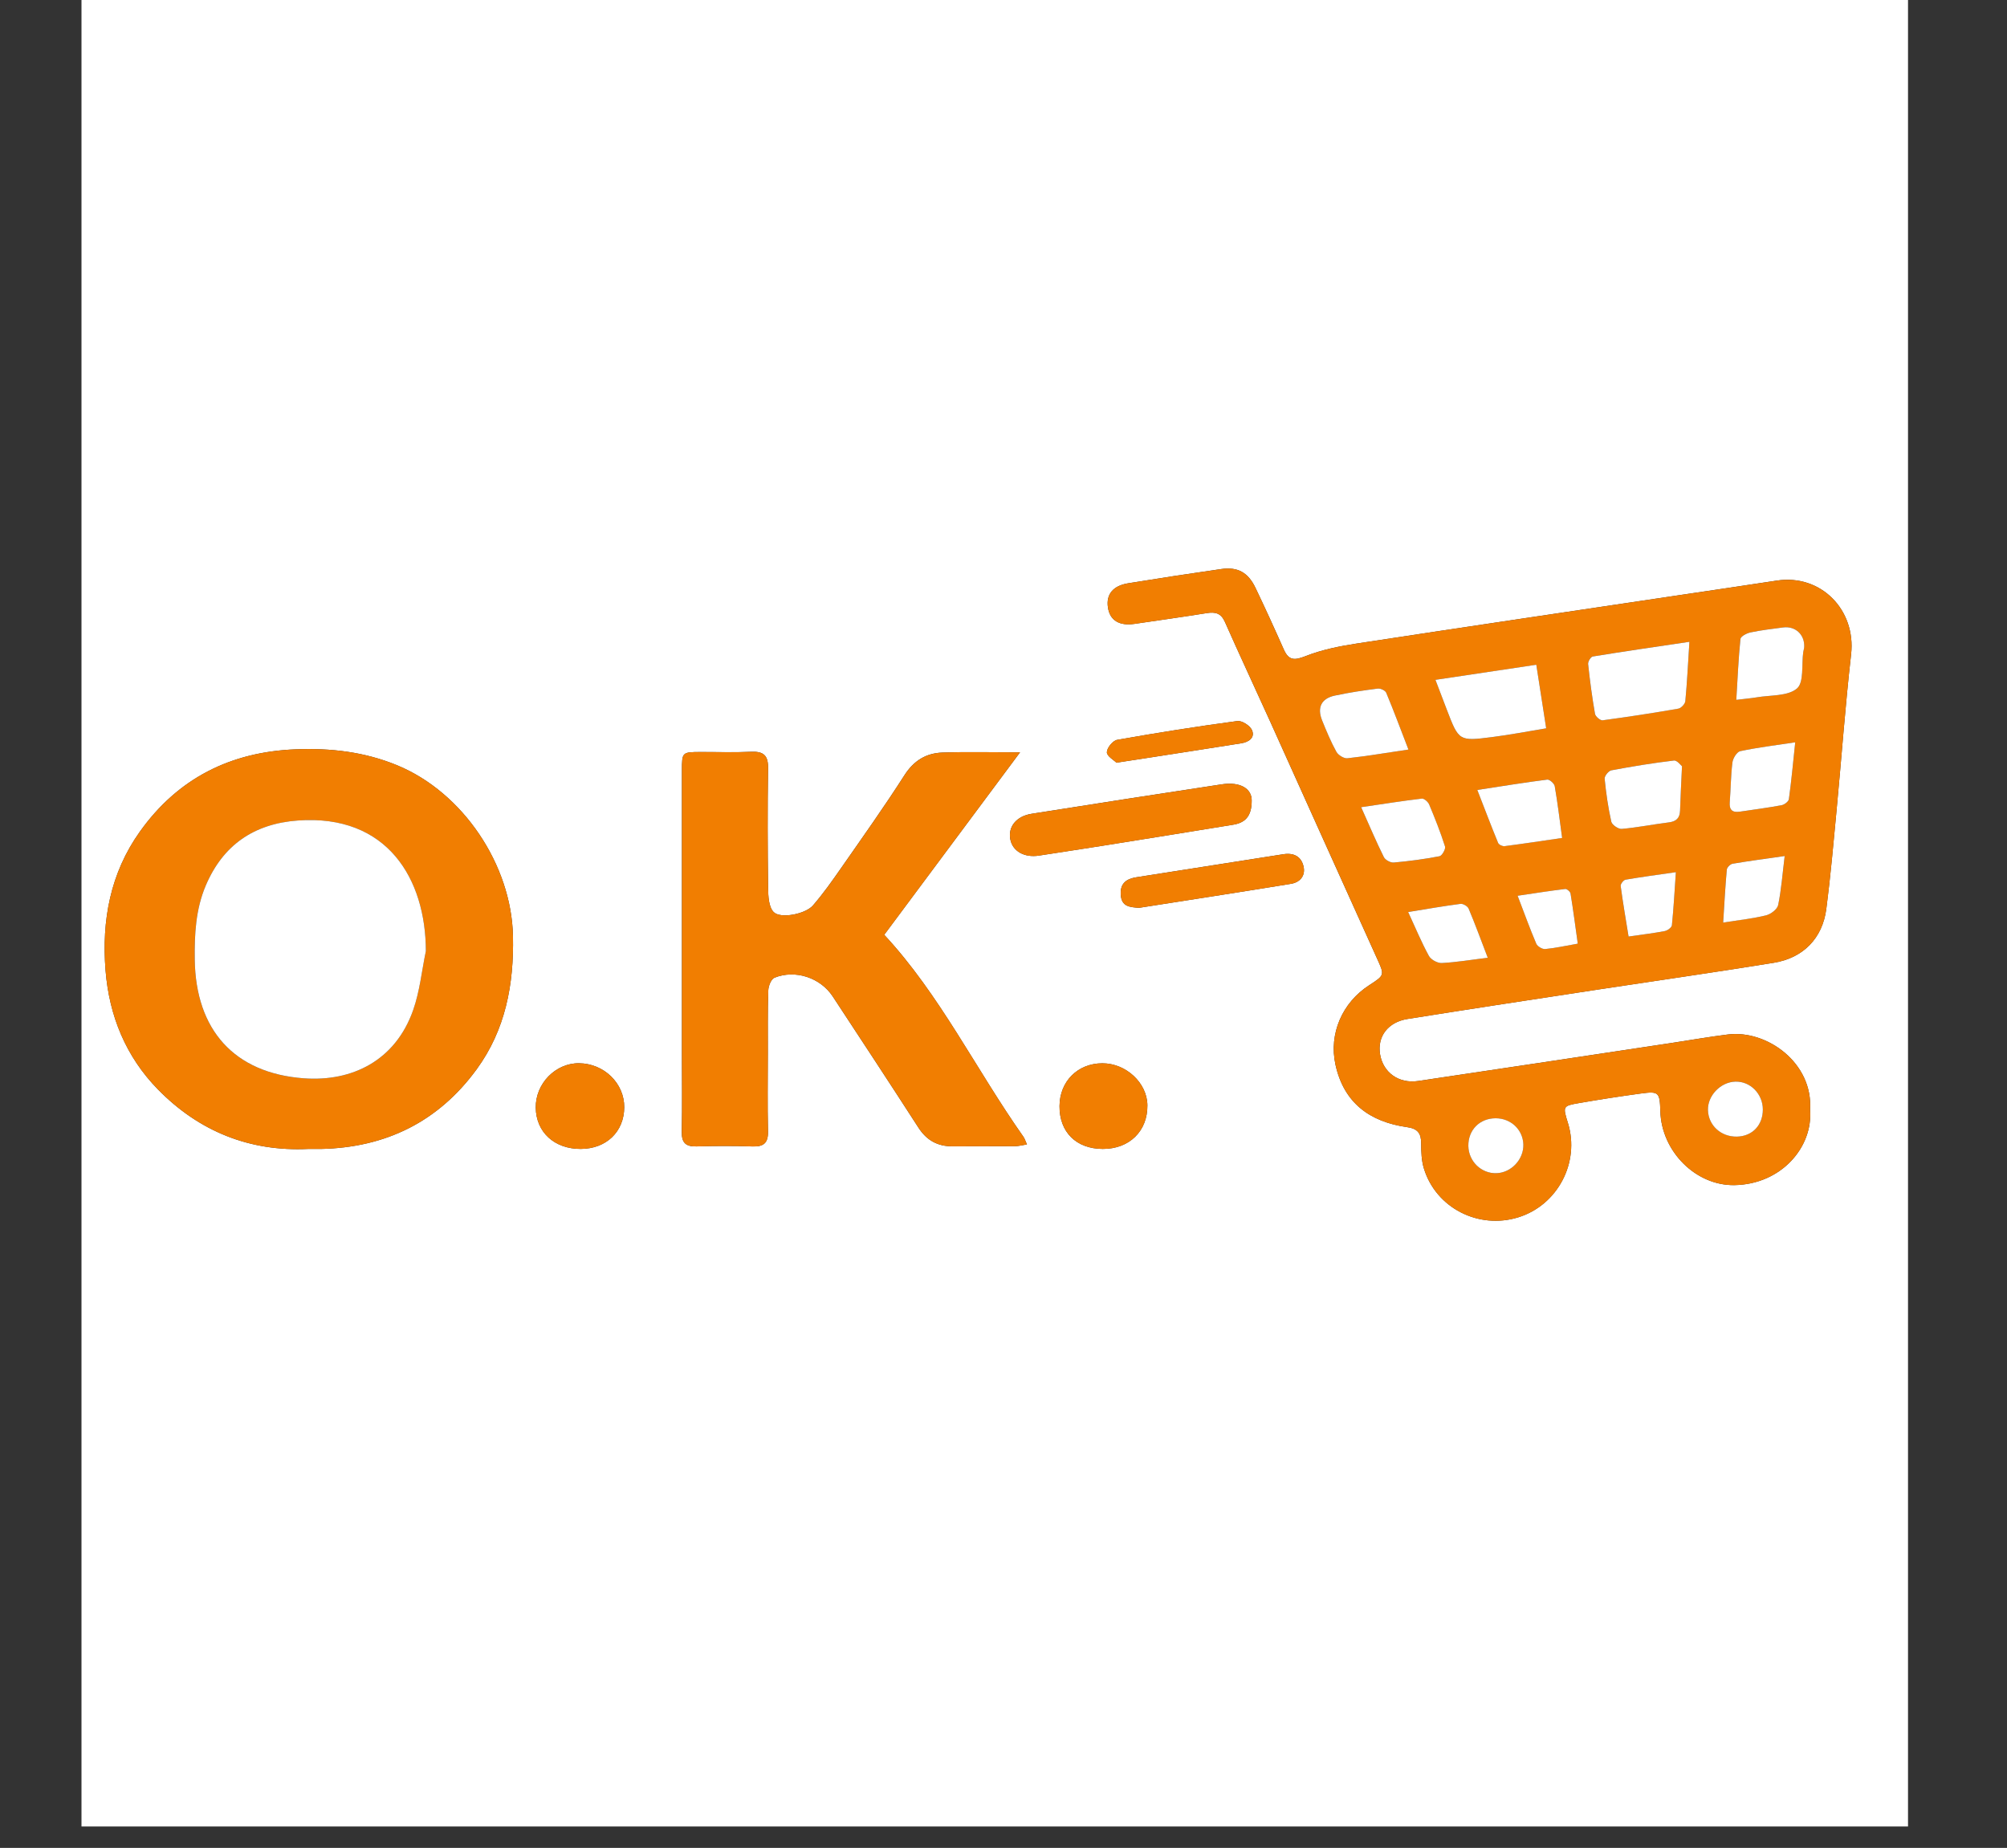 <?xml version="1.0" encoding="utf-8"?>
<!-- Generator: Adobe Illustrator 27.2.0, SVG Export Plug-In . SVG Version: 6.00 Build 0)  -->
<svg version="1.1" id="Layer_1" xmlns="http://www.w3.org/2000/svg" xmlns:xlink="http://www.w3.org/1999/xlink" x="0px" y="0px"
	 viewBox="0 0 754.88 695.05" style="enable-background:new 0 0 754.88 695.05;" xml:space="preserve">
<rect x="0" y="0" width="754.88" height="695.05" fill="#333333" stroke="none"/>
<style type="text/css">
	.st0{fill:#FFFFFF;}
	.st1{fill:#F17E01;}
</style>
<path class="st0" d="M30.65,687c0-229,0-458,0-687c229,0,458,0,687,0c0,229,0,458,0,687C488.65,687,259.65,687,30.65,687z
	 M680.81,417.39c1.16-17.58-16.21-30.11-30.92-28.29c-7.1,0.88-14.15,2.13-21.23,3.2c-31.76,4.78-63.53,9.59-95.3,14.3
	c-7.27,1.08-13.16-3.21-14.29-10.06c-1.09-6.62,2.9-12.09,10.36-13.28c23.83-3.8,47.69-7.41,71.55-11.05
	c22.04-3.36,44.12-6.5,66.13-10.07c11.15-1.81,18.36-9.23,19.8-20.25c1.61-12.36,2.69-24.79,3.87-37.2
	c1.85-19.53,3.25-39.11,5.46-58.6c1.9-16.72-11.41-30.26-27.96-27.71c-12.17,1.87-24.36,3.64-36.54,5.46
	c-40.5,6.05-81.01,12.02-121.48,18.22c-6.51,1-13.12,2.33-19.2,4.73c-4.17,1.64-6.33,1.71-8.2-2.51
	c-3.43-7.76-6.97-15.49-10.63-23.14c-2.78-5.82-6.69-7.99-12.87-7.11c-11.7,1.68-23.38,3.46-35.04,5.36
	c-5.76,0.94-8.33,4.21-7.6,9.1c0.73,4.86,4.24,7.02,10.06,6.16c9.06-1.33,18.12-2.61,27.16-4.05c3.18-0.51,5.32,0.03,6.78,3.33
	c5.52,12.48,11.32,24.84,16.94,37.28c13.42,29.73,26.76,59.5,40.23,89.22c2.88,6.35,3.04,6.31-2.96,10.18
	c-10.11,6.54-15.16,18.23-12.64,29.8c3.14,14.45,12.96,21.57,26.94,23.54c4.04,0.57,5.31,2.37,5.31,6.16c0,3.13,0.11,6.41,1.01,9.36
	c4.53,14.86,20.53,23.04,35.51,18.4c14.8-4.58,23.26-20.66,18.67-35.48c-1.95-6.28-1.97-6.42,4.17-7.49
	c7.71-1.34,15.44-2.54,23.19-3.59c6.85-0.93,7.19-0.51,7.4,6.68c0.45,15.16,13.4,28.03,27.89,27.77
	C669.92,445.46,681.95,431.54,680.81,417.39z M115.83,432.16c1.84,0,3.34,0.03,4.84,0c24.39-0.5,44.22-10.25,58.61-29.97
	c10.82-14.83,14.04-31.87,13.66-50.09c-0.57-26.81-18.78-54.03-43.56-64.25c-12.31-5.07-25.02-6.53-38.13-6.01
	c-24.48,0.96-44.3,10.86-58.62,30.94c-11.16,15.65-14.43,33.46-12.93,52.22c1.37,17.12,7.65,32.47,19.74,44.8
	C74.91,425.58,93.92,433.19,115.83,432.16z M383.66,282.98c-10.92,0-20.06-0.24-29.19,0.08c-6.12,0.22-10.77,3.01-14.3,8.54
	c-7.62,11.91-15.83,23.45-23.92,35.06c-3.32,4.77-6.69,9.54-10.49,13.92c-2.83,3.26-12.26,5.1-14.8,2.45
	c-1.85-1.93-2.02-5.95-2.06-9.06c-0.19-14.99-0.25-29.99-0.01-44.97c0.08-4.88-1.7-6.45-6.41-6.23c-6.32,0.3-12.66,0.06-18.99,0.08
	c-6.93,0.02-7,0.08-7,6.94c-0.01,35.48,0,70.96,0,106.44c0,9.83,0.14,19.66-0.06,29.48c-0.08,4.16,1.53,5.61,5.59,5.49
	c6.99-0.21,14-0.23,20.98,0.01c4.28,0.15,5.97-1.32,5.86-5.74c-0.23-9.82-0.07-19.65-0.06-29.48c0.01-7.83-0.09-15.66,0.17-23.48
	c0.06-1.66,1.07-4.25,2.32-4.76c7.84-3.17,17.29-0.01,21.92,7.04c10.79,16.41,21.58,32.83,32.23,49.33
	c3.1,4.81,7.24,7.09,12.89,7.04c7.83-0.07,15.66,0.01,23.49-0.05c1.36-0.01,2.72-0.39,4.44-0.66c-0.63-1.4-0.86-2.22-1.32-2.87
	c-17.84-25.29-31.49-53.53-52.36-75.98C349.02,329.53,365.91,306.83,383.66,282.98z M470.79,301.07c0.04-4.23-3.99-7.16-11.28-6.06
	c-23.85,3.6-47.68,7.32-71.51,11.08c-5.71,0.9-8.87,4.85-8.02,9.52c0.83,4.55,5.27,7.07,10.83,6.2c7.89-1.23,15.79-2.4,23.67-3.66
	c16.43-2.62,32.85-5.25,49.27-7.94C467.99,309.53,470.83,307.38,470.79,301.07z M218.46,432.15c9.57-0.04,16.27-6.46,16.33-15.65
	c0.06-9.03-7.59-16.49-17.01-16.58c-8.84-0.08-16.39,7.66-16.27,16.7C201.64,425.88,208.54,432.19,218.46,432.15z M414.76,432.15
	c10.01,0.03,16.91-6.71,16.8-16.42c-0.09-8.41-8.01-15.79-16.93-15.79c-9.26,0.01-16.05,6.78-16.12,16.07
	C398.43,425.81,404.79,432.12,414.76,432.15z M428.38,341.47c19.07-2.99,38.15-5.92,57.2-9.04c3.34-0.55,5.5-2.98,4.72-6.48
	c-0.84-3.79-3.67-5.27-7.6-4.65c-18.42,2.91-36.85,5.77-55.27,8.66c-3.73,0.58-6.17,2.27-5.89,6.57
	C421.84,341.12,425.01,341.18,428.38,341.47z M419.92,286.87c4.53-0.7,7.8-1.2,11.08-1.7c11.96-1.86,23.93-3.7,35.89-5.6
	c2.75-0.44,5.24-2.05,4.02-4.93c-0.71-1.69-3.79-3.67-5.53-3.43c-15.12,2.03-30.2,4.42-45.22,7.08c-1.61,0.29-3.84,3.04-3.84,4.66
	C416.31,284.42,418.95,285.9,419.92,286.87z"/>
<path class="st1" d="M680.81,417.39c1.15,14.14-10.88,28.07-28.42,28.38c-14.49,0.26-27.45-12.62-27.89-27.77
	c-0.21-7.19-0.55-7.61-7.4-6.68c-7.75,1.05-15.49,2.25-23.19,3.59c-6.14,1.07-6.12,1.21-4.17,7.49c4.59,14.82-3.87,30.9-18.67,35.48
	c-14.99,4.64-30.98-3.54-35.51-18.4c-0.9-2.96-1.02-6.23-1.01-9.36c0-3.79-1.27-5.59-5.31-6.16c-13.98-1.97-23.8-9.1-26.94-23.54
	c-2.52-11.58,2.53-23.26,12.64-29.8c5.99-3.88,5.83-3.84,2.96-10.18c-13.46-29.72-26.8-59.49-40.23-89.22
	c-5.62-12.44-11.42-24.79-16.94-37.28c-1.46-3.3-3.6-3.83-6.78-3.33c-9.04,1.44-18.11,2.71-27.16,4.05
	c-5.81,0.86-9.33-1.3-10.06-6.16c-0.73-4.88,1.84-8.16,7.6-9.1c11.66-1.9,23.35-3.69,35.04-5.36c6.18-0.89,10.09,1.29,12.87,7.11
	c3.66,7.66,7.19,15.38,10.63,23.14c1.87,4.22,4.03,4.15,8.2,2.51c6.08-2.4,12.69-3.73,19.2-4.73c40.47-6.2,80.98-12.17,121.48-18.22
	c12.18-1.82,24.37-3.58,36.54-5.46c16.55-2.55,29.85,10.99,27.96,27.71c-2.21,19.49-3.61,39.07-5.46,58.6
	c-1.17,12.41-2.25,24.84-3.87,37.2c-1.44,11.02-8.65,18.44-19.8,20.25c-22.01,3.57-44.09,6.71-66.13,10.07
	c-23.86,3.64-47.72,7.25-71.55,11.05c-7.45,1.19-11.45,6.66-10.36,13.28c1.13,6.85,7.02,11.14,14.29,10.06
	c31.77-4.71,63.54-9.52,95.3-14.3c7.08-1.06,14.13-2.32,21.23-3.2C664.6,387.28,681.97,399.81,680.81,417.39z M635.43,241.4
	c-12.83,1.91-24.62,3.61-36.37,5.52c-0.75,0.12-1.84,1.92-1.74,2.84c0.67,6.26,1.5,12.51,2.58,18.71c0.17,1,2,2.57,2.87,2.45
	c9.53-1.26,19.03-2.74,28.5-4.39c1.04-0.18,2.52-1.76,2.61-2.8C634.56,256.66,634.91,249.56,635.43,241.4z M539.9,255.71
	c1.68,4.41,2.97,7.79,4.26,11.18c4.55,11.86,4.56,11.96,17.06,10.36c6.64-0.85,13.23-2.13,20.34-3.29
	c-1.29-8.3-2.47-15.88-3.72-23.92C564.92,251.97,552.86,253.77,539.9,255.71z M529.75,281.93c-2.92-7.57-5.51-14.53-8.36-21.38
	c-0.35-0.85-2.16-1.7-3.17-1.57c-5.43,0.69-10.86,1.5-16.21,2.65c-5.05,1.09-6.69,4.51-4.73,9.34c1.63,4.01,3.29,8.03,5.37,11.8
	c0.69,1.24,2.82,2.58,4.13,2.43C514.16,284.4,521.5,283.16,529.75,281.93z M632.64,288.21c-0.38-0.29-1.84-2.29-3.05-2.15
	c-7.89,0.93-15.74,2.22-23.55,3.69c-1.05,0.2-2.61,2.15-2.51,3.15c0.54,5.43,1.31,10.86,2.51,16.18c0.27,1.19,2.66,2.82,3.93,2.7
	c5.93-0.54,11.79-1.72,17.7-2.45c2.81-0.35,4.15-1.62,4.23-4.45C632.06,299.91,632.33,294.94,632.64,288.21z M555.65,297.13
	c2.76,7.11,5.21,13.55,7.83,19.91c0.27,0.65,1.64,1.32,2.4,1.22c7.12-0.92,14.22-2,21.68-3.09c-0.97-7.09-1.71-13.32-2.79-19.49
	c-0.17-1-1.95-2.57-2.81-2.46C573.47,294.3,565.04,295.69,555.65,297.13z M653.06,263.24c3.37-0.41,5.51-0.58,7.61-0.94
	c5.21-0.9,11.67-0.36,15.18-3.32c2.71-2.28,1.72-8.97,2.38-13.7c0.09-0.66,0.34-1.3,0.37-1.96c0.2-4.64-3.33-7.92-7.95-7.32
	c-4.11,0.54-8.25,1.03-12.3,1.88c-1.41,0.29-3.64,1.49-3.74,2.45C653.87,247.71,653.55,255.13,653.06,263.24z M511.96,303.61
	c3.16,7.06,5.68,13.01,8.54,18.79c0.53,1.07,2.52,2.14,3.73,2.04c5.77-0.52,11.53-1.28,17.21-2.37c0.94-0.18,2.37-2.71,2.07-3.67
	c-1.71-5.36-3.79-10.61-5.97-15.81c-0.41-0.99-1.91-2.3-2.76-2.2C527.44,301.25,520.13,302.41,511.96,303.61z M675.23,279.2
	c-7.67,1.17-14.23,1.96-20.66,3.33c-1.27,0.27-2.75,2.67-2.95,4.24c-0.63,4.93-0.61,9.95-1.01,14.91c-0.23,2.92,0.96,4.02,3.75,3.62
	c5.25-0.77,10.52-1.46,15.74-2.43c1.06-0.2,2.63-1.38,2.75-2.28C673.76,293.89,674.38,287.16,675.23,279.2z M671.26,321.98
	c-7.24,1.04-13.44,1.85-19.61,2.89c-0.85,0.14-2.1,1.39-2.17,2.21c-0.58,6.38-0.91,12.77-1.37,19.92c6.07-0.97,11.19-1.5,16.14-2.72
	c1.79-0.44,4.22-2.3,4.55-3.88C670.01,334.66,670.44,328.75,671.26,321.98z M529.64,343.04c2.83,6.12,5.04,11.47,7.8,16.51
	c0.77,1.41,3.23,2.76,4.84,2.68c5.53-0.29,11.03-1.22,17.3-2c-2.62-6.83-4.77-12.72-7.2-18.49c-0.38-0.89-2.08-1.89-3.04-1.77
	C543.13,340.77,536.96,341.86,529.64,343.04z M630.34,328.05c-6.98,1-12.98,1.79-18.95,2.83c-0.76,0.13-1.93,1.64-1.83,2.37
	c0.84,6.3,1.93,12.56,2.97,19.01c5.14-0.74,9.4-1.24,13.6-2.05c1.04-0.2,2.62-1.34,2.7-2.18
	C629.49,341.67,629.84,335.28,630.34,328.05z M593.44,354.94c-0.91-6.53-1.71-12.71-2.71-18.87c-0.11-0.69-1.37-1.78-1.98-1.7
	c-5.79,0.7-11.56,1.61-17.93,2.55c2.56,6.69,4.63,12.44,7.02,18.04c0.43,1,2.27,2.11,3.35,2.01
	C585.08,356.6,588.93,355.73,593.44,354.94z M552.28,431.02c0.08,5.8,4.86,10.45,10.57,10.27c5.59-0.18,10.3-5.25,10.11-10.86
	c-0.19-5.57-4.73-9.82-10.46-9.8C556.53,420.64,552.21,425.03,552.28,431.02z M663.05,417.29c-0.02-5.85-4.7-10.6-10.31-10.47
	c-5.56,0.14-10.5,5.27-10.33,10.74c0.18,5.74,4.88,10.06,10.86,9.95C659.07,427.41,663.06,423.24,663.05,417.29z"/>
<path class="st1" d="M115.83,432.16c-21.91,1.03-40.92-6.58-56.39-22.36c-12.09-12.33-18.38-27.68-19.74-44.8
	c-1.5-18.75,1.77-36.57,12.93-52.22c14.32-20.08,34.14-29.98,58.62-30.94c13.11-0.51,25.82,0.94,38.13,6.01
	c24.78,10.21,42.99,37.44,43.56,64.25c0.39,18.22-2.84,35.26-13.66,50.09c-14.39,19.72-34.22,29.47-58.61,29.97
	C119.17,432.18,117.67,432.16,115.83,432.16z M160.18,357.73c-0.04-27.14-14.47-51.57-48.18-49.1c-16.47,1.2-28.13,9.18-34.62,24.46
	c-3.79,8.93-4.28,18.34-4.14,27.9c0.37,26.41,14.84,42.66,40.99,44.61c18.16,1.35,34.46-6.63,41.15-25.64
	C157.88,372.86,158.63,365.15,160.18,357.73z"/>
<path class="st1" d="M383.66,282.98c-17.74,23.85-34.64,46.54-51.07,68.63c20.88,22.45,34.53,50.69,52.36,75.98
	c0.46,0.65,0.69,1.47,1.32,2.87c-1.71,0.27-3.07,0.65-4.44,0.66c-7.83,0.06-15.66-0.02-23.49,0.05c-5.65,0.05-9.79-2.23-12.89-7.04
	c-10.65-16.51-21.44-32.92-32.23-49.33c-4.63-7.05-14.08-10.2-21.92-7.04c-1.25,0.5-2.26,3.09-2.32,4.76
	c-0.26,7.82-0.16,15.65-0.17,23.48c-0.01,9.83-0.17,19.66,0.06,29.48c0.11,4.42-1.59,5.89-5.86,5.74
	c-6.99-0.24-13.99-0.22-20.98-0.01c-4.06,0.12-5.67-1.33-5.59-5.49c0.19-9.82,0.06-19.65,0.06-29.48c0-35.48-0.01-70.96,0-106.44
	c0-6.87,0.07-6.92,7-6.94c6.33-0.02,12.67,0.22,18.99-0.08c4.71-0.22,6.49,1.35,6.41,6.23c-0.24,14.99-0.19,29.98,0.01,44.97
	c0.04,3.1,0.21,7.12,2.06,9.06c2.53,2.65,11.97,0.8,14.8-2.45c3.8-4.37,7.17-9.15,10.49-13.92c8.08-11.61,16.3-23.15,23.92-35.06
	c3.54-5.53,8.18-8.32,14.3-8.54C363.59,282.75,372.74,282.98,383.66,282.98z"/>
<path class="st1" d="M470.79,301.07c0.04,6.31-2.81,8.46-7.03,9.15c-16.42,2.68-32.84,5.32-49.27,7.94
	c-7.88,1.26-15.78,2.42-23.67,3.66c-5.56,0.87-10-1.65-10.83-6.2c-0.85-4.67,2.31-8.62,8.02-9.52c23.82-3.76,47.66-7.48,71.51-11.08
	C466.8,293.92,470.84,296.84,470.79,301.07z"/>
<path class="st1" d="M218.46,432.15c-9.93,0.04-16.83-6.27-16.95-15.52c-0.12-9.03,7.43-16.78,16.27-16.7
	c9.42,0.09,17.07,7.54,17.01,16.58C234.73,425.69,228.04,432.11,218.46,432.15z"/>
<path class="st1" d="M414.76,432.15c-9.97-0.03-16.32-6.34-16.25-16.14c0.07-9.29,6.86-16.06,16.12-16.07
	c8.92-0.01,16.84,7.38,16.93,15.79C431.67,425.45,424.77,432.19,414.76,432.15z"/>
<path class="st1" d="M428.38,341.47c-3.38-0.29-6.54-0.36-6.84-4.93c-0.28-4.3,2.16-5.99,5.89-6.57
	c18.42-2.89,36.85-5.75,55.27-8.66c3.94-0.62,6.76,0.86,7.6,4.65c0.78,3.49-1.39,5.93-4.72,6.48
	C466.54,335.55,447.45,338.48,428.38,341.47z"/>
<path class="st1" d="M419.92,286.87c-0.98-0.98-3.61-2.45-3.61-3.92c0.01-1.62,2.23-4.38,3.84-4.66c15.02-2.67,30.1-5.05,45.22-7.08
	c1.74-0.23,4.82,1.74,5.53,3.43c1.22,2.88-1.27,4.49-4.02,4.93c-11.96,1.91-23.92,3.74-35.89,5.6
	C427.73,285.68,424.45,286.18,419.92,286.87z"/>
<path class="st0" d="M635.43,241.4c-0.52,8.15-0.87,15.26-1.54,22.34c-0.1,1.04-1.58,2.62-2.61,2.8c-9.47,1.65-18.97,3.12-28.5,4.39
	c-0.87,0.12-2.7-1.45-2.87-2.45c-1.08-6.2-1.91-12.45-2.58-18.71c-0.1-0.91,0.99-2.71,1.74-2.84
	C610.82,245.01,622.6,243.31,635.43,241.4z"/>
<path class="st0" d="M539.9,255.71c12.96-1.94,25.02-3.74,37.94-5.68c1.25,8.04,2.43,15.62,3.72,23.92
	c-7.11,1.17-13.7,2.45-20.34,3.29c-12.49,1.6-12.51,1.5-17.06-10.36C542.87,263.5,541.58,260.12,539.9,255.71z"/>
<path class="st0" d="M529.75,281.93c-8.25,1.23-15.59,2.47-22.97,3.28c-1.31,0.14-3.45-1.19-4.13-2.43
	c-2.08-3.77-3.75-7.79-5.37-11.8c-1.96-4.83-0.32-8.25,4.73-9.34c5.35-1.15,10.78-1.96,16.21-2.65c1.01-0.13,2.82,0.72,3.17,1.57
	C524.24,267.4,526.83,274.36,529.75,281.93z"/>
<path class="st0" d="M632.64,288.21c-0.3,6.73-0.58,11.7-0.73,16.67c-0.09,2.83-1.42,4.1-4.23,4.45c-5.91,0.74-11.78,1.92-17.7,2.45
	c-1.27,0.12-3.66-1.52-3.93-2.7c-1.2-5.32-1.97-10.75-2.51-16.18c-0.1-1,1.47-2.95,2.51-3.15c7.81-1.47,15.66-2.76,23.55-3.69
	C630.8,285.92,632.26,287.92,632.64,288.21z"/>
<path class="st0" d="M555.65,297.13c9.39-1.44,17.83-2.82,26.31-3.9c0.86-0.11,2.64,1.46,2.81,2.46c1.08,6.17,1.82,12.4,2.79,19.49
	c-7.46,1.09-14.56,2.17-21.68,3.09c-0.76,0.1-2.14-0.57-2.4-1.22C560.85,310.67,558.41,304.23,555.65,297.13z"/>
<path class="st0" d="M653.06,263.24c0.49-8.1,0.81-15.53,1.56-22.91c0.1-0.96,2.33-2.15,3.74-2.45c4.05-0.85,8.19-1.34,12.3-1.88
	c4.61-0.6,8.15,2.68,7.95,7.32c-0.03,0.66-0.27,1.3-0.37,1.96c-0.66,4.73,0.33,11.42-2.38,13.7c-3.51,2.95-9.98,2.42-15.18,3.32
	C658.56,262.66,656.42,262.83,653.06,263.24z"/>
<path class="st0" d="M511.96,303.61c8.17-1.2,15.48-2.36,22.82-3.23c0.85-0.1,2.35,1.21,2.76,2.2c2.18,5.19,4.26,10.44,5.97,15.81
	c0.31,0.96-1.13,3.49-2.07,3.67c-5.68,1.09-11.45,1.86-17.21,2.37c-1.21,0.11-3.2-0.96-3.73-2.04
	C517.64,316.62,515.12,310.68,511.96,303.61z"/>
<path class="st0" d="M675.23,279.2c-0.84,7.96-1.46,14.7-2.39,21.39c-0.12,0.9-1.69,2.08-2.75,2.28
	c-5.22,0.97-10.49,1.66-15.74,2.43c-2.79,0.41-3.99-0.7-3.75-3.62c0.4-4.97,0.38-9.98,1.01-14.91c0.2-1.57,1.68-3.97,2.95-4.24
	C661,281.16,667.56,280.36,675.23,279.2z"/>
<path class="st0" d="M671.26,321.98c-0.83,6.76-1.26,12.68-2.45,18.43c-0.33,1.59-2.76,3.44-4.55,3.88
	c-4.95,1.22-10.07,1.75-16.14,2.72c0.46-7.15,0.79-13.55,1.37-19.92c0.07-0.82,1.32-2.07,2.17-2.21
	C657.82,323.83,664.02,323.02,671.26,321.98z"/>
<path class="st0" d="M529.64,343.04c7.32-1.18,13.49-2.27,19.7-3.07c0.95-0.12,2.66,0.87,3.04,1.77c2.43,5.77,4.58,11.66,7.2,18.49
	c-6.27,0.78-11.77,1.71-17.3,2c-1.61,0.08-4.07-1.27-4.84-2.68C534.68,354.51,532.47,349.16,529.64,343.04z"/>
<path class="st0" d="M630.34,328.05c-0.5,7.23-0.85,13.62-1.5,19.98c-0.09,0.84-1.66,1.98-2.7,2.18c-4.2,0.81-8.47,1.31-13.6,2.05
	c-1.04-6.45-2.13-12.71-2.97-19.01c-0.1-0.73,1.07-2.24,1.83-2.37C617.35,329.85,623.36,329.06,630.34,328.05z"/>
<path class="st0" d="M593.44,354.94c-4.5,0.79-8.36,1.66-12.26,2.03c-1.08,0.1-2.92-1-3.35-2.01c-2.39-5.61-4.46-11.35-7.02-18.04
	c6.38-0.94,12.14-1.85,17.93-2.55c0.61-0.07,1.87,1.02,1.98,1.7C591.72,342.22,592.53,348.41,593.44,354.94z"/>
<path class="st0" d="M552.28,431.02c-0.08-5.99,4.24-10.38,10.23-10.4c5.73-0.02,10.26,4.24,10.46,9.8
	c0.19,5.62-4.52,10.68-10.11,10.86C557.15,441.47,552.36,436.83,552.28,431.02z"/>
<path class="st0" d="M663.05,417.29c0.02,5.95-3.98,10.13-9.79,10.23c-5.97,0.11-10.68-4.21-10.86-9.95
	c-0.17-5.47,4.76-10.6,10.33-10.74C658.34,406.68,663.03,411.44,663.05,417.29z"/>
<path class="st0" d="M160.18,357.73c-1.55,7.43-2.29,15.13-4.79,22.22c-6.69,19.01-23,26.99-41.15,25.64
	c-26.16-1.95-40.62-18.2-40.99-44.61c-0.13-9.56,0.35-18.97,4.14-27.9c6.49-15.27,18.15-23.25,34.62-24.46
	C145.7,306.16,160.14,330.59,160.18,357.73z"/>
</svg>
